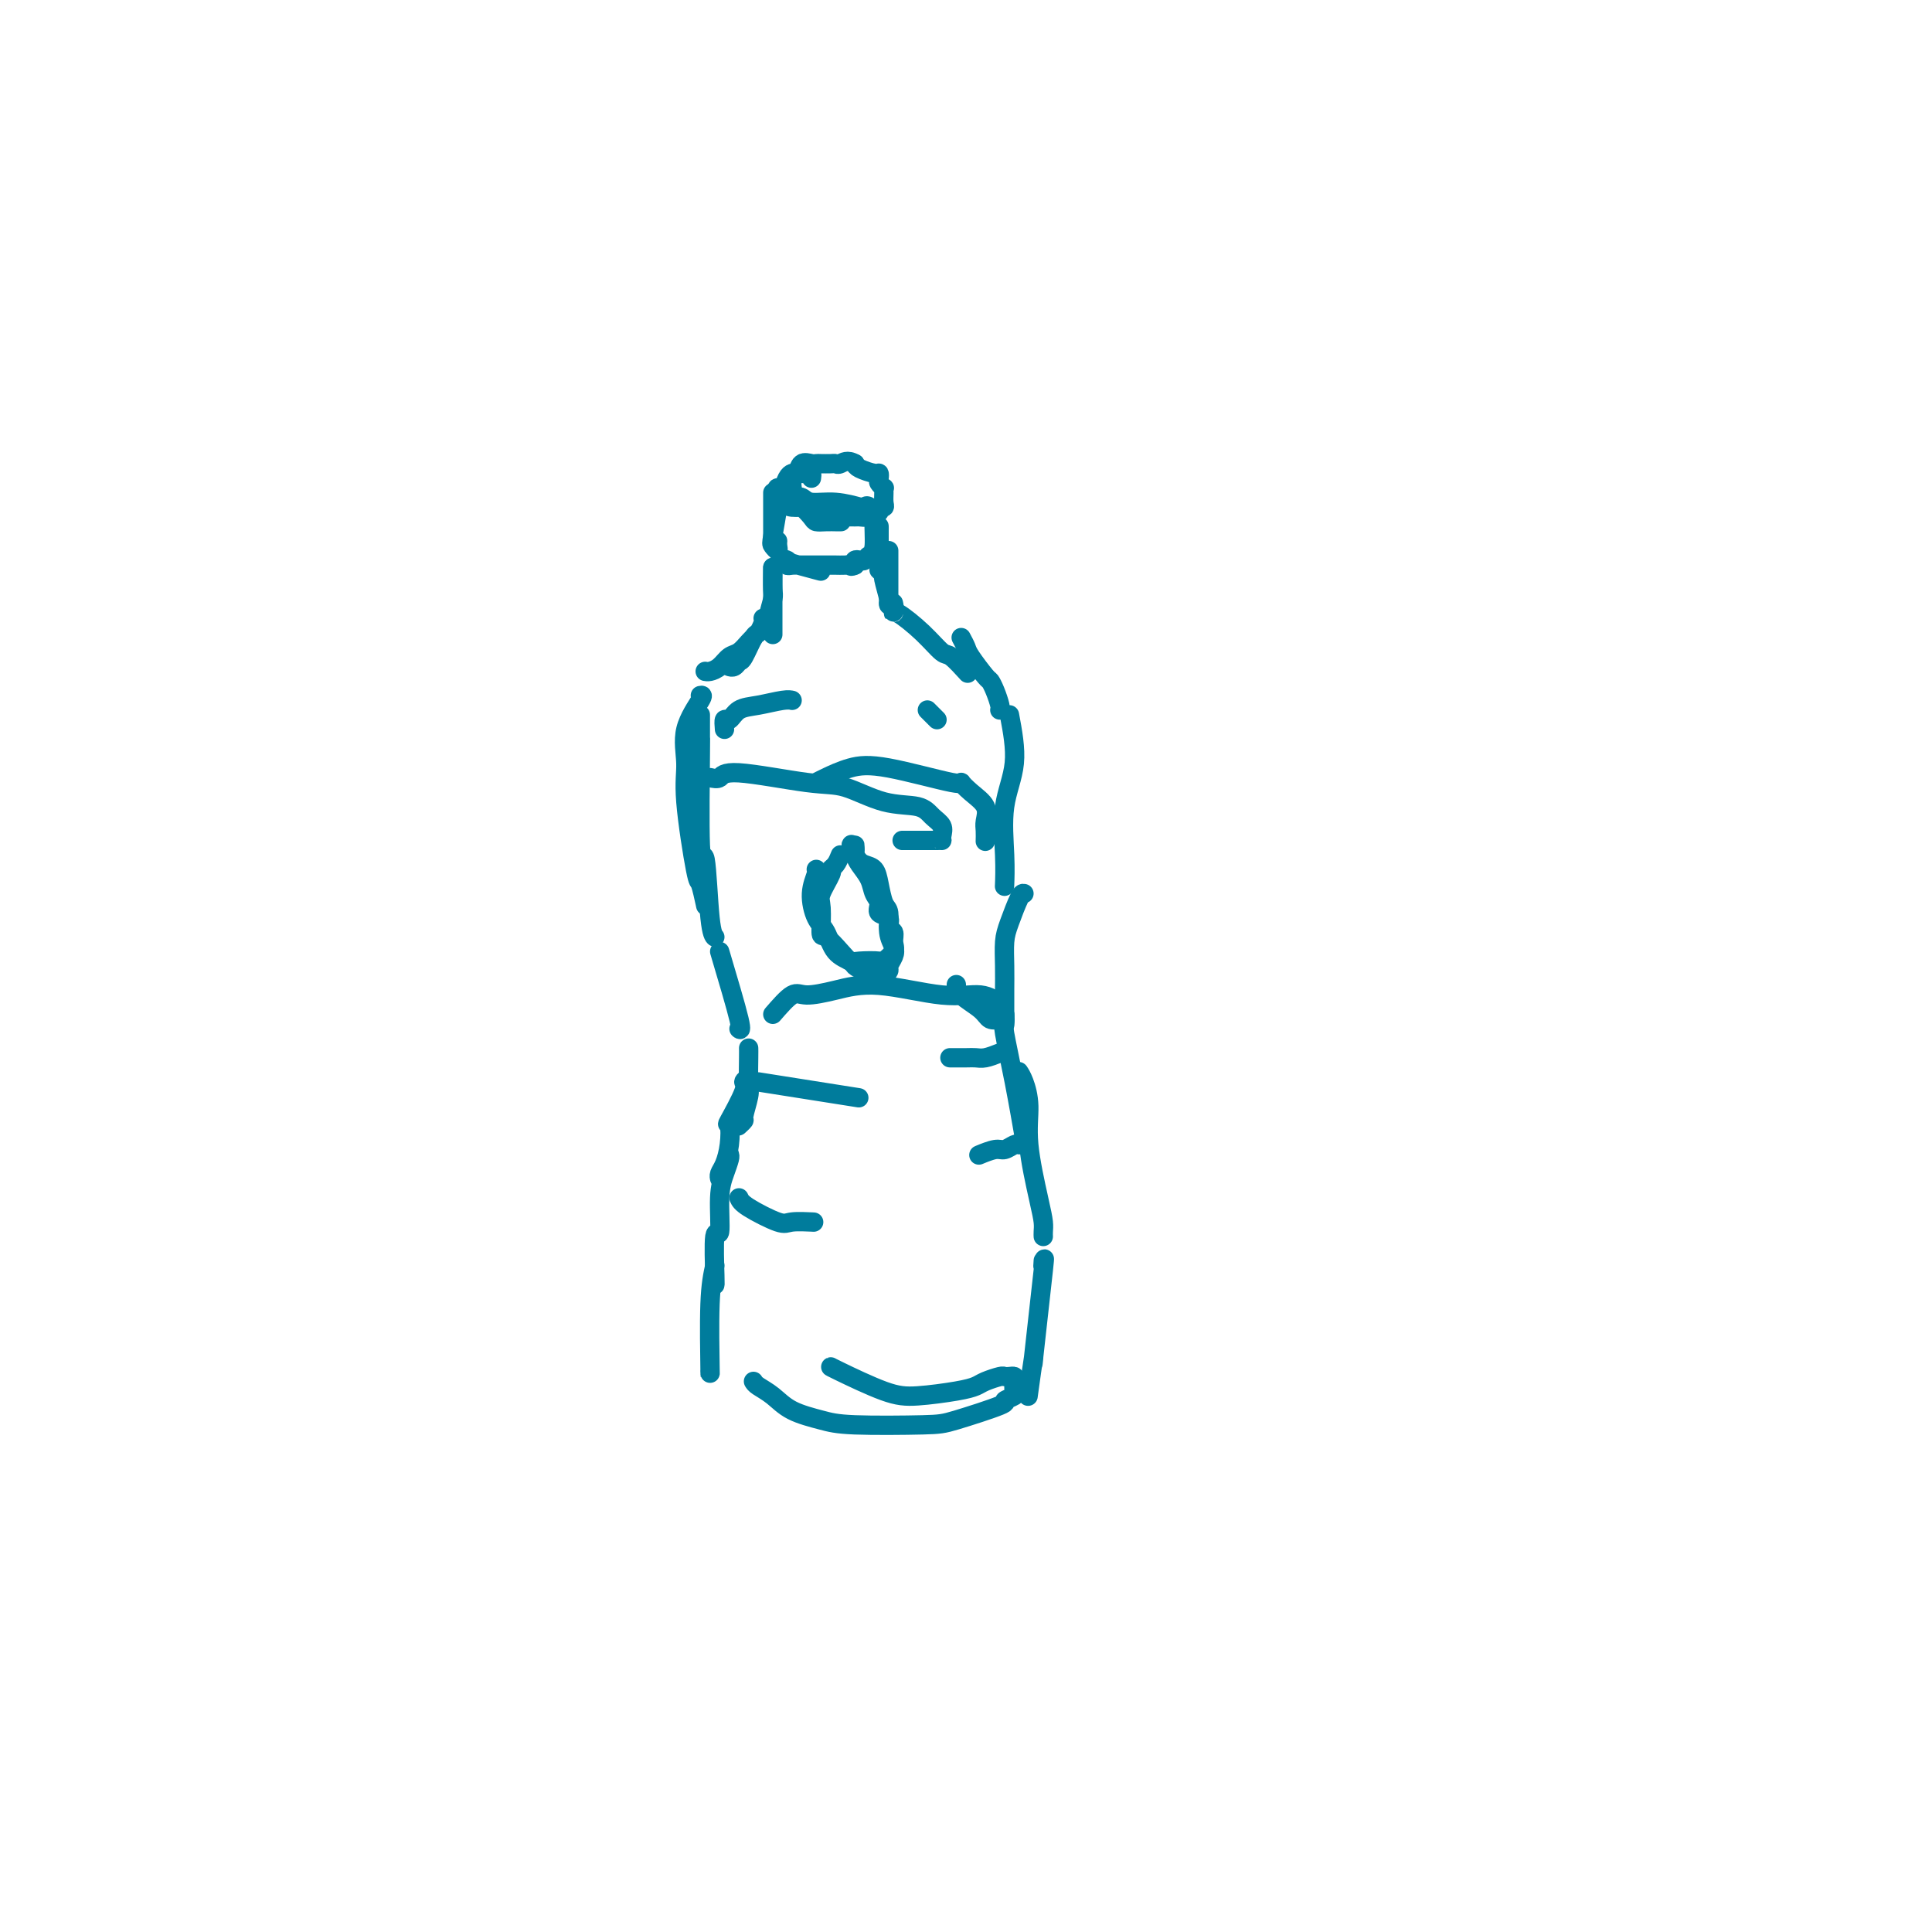 <svg viewBox='0 0 400 400' version='1.1' xmlns='http://www.w3.org/2000/svg' xmlns:xlink='http://www.w3.org/1999/xlink'><g fill='none' stroke='#007C9C' stroke-width='4' stroke-linecap='round' stroke-linejoin='round'><path d='M168,99c0.059,-0.422 0.118,-0.843 0,-1c-0.118,-0.157 -0.413,-0.048 -1,0c-0.587,0.048 -1.467,0.037 -2,0c-0.533,-0.037 -0.718,-0.099 -1,0c-0.282,0.099 -0.662,0.359 -1,1c-0.338,0.641 -0.635,1.664 -1,2c-0.365,0.336 -0.799,-0.016 -1,0c-0.201,0.016 -0.168,0.399 0,1c0.168,0.601 0.471,1.419 1,2c0.529,0.581 1.285,0.926 2,1c0.715,0.074 1.390,-0.124 2,0c0.610,0.124 1.157,0.569 2,1c0.843,0.431 1.983,0.848 3,1c1.017,0.152 1.913,0.038 3,0c1.087,-0.038 2.367,0.000 3,0c0.633,-0.000 0.618,-0.038 1,0c0.382,0.038 1.160,0.152 2,0c0.840,-0.152 1.742,-0.569 2,-1c0.258,-0.431 -0.127,-0.876 0,-1c0.127,-0.124 0.767,0.073 1,0c0.233,-0.073 0.059,-0.415 0,-1c-0.059,-0.585 -0.002,-1.413 0,-2c0.002,-0.587 -0.052,-0.932 0,-1c0.052,-0.068 0.209,0.140 0,0c-0.209,-0.140 -0.784,-0.629 -1,-1c-0.216,-0.371 -0.072,-0.624 0,-1c0.072,-0.376 0.071,-0.874 0,-1c-0.071,-0.126 -0.211,0.120 -1,0c-0.789,-0.120 -2.225,-0.606 -3,-1c-0.775,-0.394 -0.887,-0.697 -1,-1'/><path d='M177,96c-1.556,-0.928 -2.444,-0.249 -3,0c-0.556,0.249 -0.778,0.067 -1,0c-0.222,-0.067 -0.445,-0.020 -1,0c-0.555,0.020 -1.444,0.012 -2,0c-0.556,-0.012 -0.780,-0.030 -1,0c-0.220,0.030 -0.437,0.107 -1,0c-0.563,-0.107 -1.471,-0.397 -2,0c-0.529,0.397 -0.677,1.482 -1,2c-0.323,0.518 -0.819,0.471 -1,1c-0.181,0.529 -0.045,1.634 0,2c0.045,0.366 -0.000,-0.009 0,0c0.000,0.009 0.045,0.401 0,1c-0.045,0.599 -0.182,1.404 0,2c0.182,0.596 0.681,0.983 1,1c0.319,0.017 0.457,-0.335 1,0c0.543,0.335 1.489,1.358 2,2c0.511,0.642 0.585,0.904 1,1c0.415,0.096 1.169,0.026 2,0c0.831,-0.026 1.738,-0.007 2,0c0.262,0.007 -0.122,0.002 0,0c0.122,-0.002 0.749,-0.001 1,0c0.251,0.001 0.125,0.000 0,0'/><path d='M161,103c0.105,0.217 0.210,0.434 0,2c-0.210,1.566 -0.736,4.483 -1,6c-0.264,1.517 -0.267,1.636 0,2c0.267,0.364 0.804,0.974 1,1c0.196,0.026 0.053,-0.531 0,-1c-0.053,-0.469 -0.015,-0.848 0,-1c0.015,-0.152 0.008,-0.076 0,0'/><path d='M160,102c0.000,0.322 0.000,0.644 0,1c0.000,0.356 0.000,0.745 0,1c0.000,0.255 0.000,0.376 0,2c0.000,1.624 0.000,4.750 0,6c0.000,1.250 0.000,0.625 0,0'/><path d='M164,103c0.732,-0.121 1.463,-0.242 2,0c0.537,0.242 0.878,0.847 2,1c1.122,0.153 3.023,-0.147 5,0c1.977,0.147 4.030,0.739 5,1c0.970,0.261 0.859,0.189 1,0c0.141,-0.189 0.535,-0.495 1,0c0.465,0.495 1.001,1.793 1,2c-0.001,0.207 -0.539,-0.675 -1,-1c-0.461,-0.325 -0.846,-0.093 -1,0c-0.154,0.093 -0.077,0.046 0,0'/><path d='M180,105c0.422,0.234 0.844,0.468 1,1c0.156,0.532 0.046,1.363 0,2c-0.046,0.637 -0.026,1.081 0,2c0.026,0.919 0.060,2.315 0,3c-0.060,0.685 -0.212,0.661 0,1c0.212,0.339 0.789,1.041 1,1c0.211,-0.041 0.057,-0.824 0,-1c-0.057,-0.176 -0.015,0.254 0,0c0.015,-0.254 0.004,-1.193 0,-2c-0.004,-0.807 -0.001,-1.482 0,-2c0.001,-0.518 -0.000,-0.880 0,-1c0.000,-0.120 0.001,-0.000 0,0c-0.001,0.000 -0.004,-0.120 0,0c0.004,0.120 0.016,0.481 0,1c-0.016,0.519 -0.060,1.196 0,2c0.060,0.804 0.223,1.736 0,2c-0.223,0.264 -0.833,-0.139 -1,0c-0.167,0.139 0.109,0.821 0,1c-0.109,0.179 -0.604,-0.145 -1,0c-0.396,0.145 -0.694,0.761 -1,1c-0.306,0.239 -0.621,0.103 -1,0c-0.379,-0.103 -0.823,-0.172 -1,0c-0.177,0.172 -0.089,0.586 0,1'/><path d='M177,117c-0.972,0.464 -0.902,0.124 -1,0c-0.098,-0.124 -0.363,-0.033 -1,0c-0.637,0.033 -1.647,0.009 -2,0c-0.353,-0.009 -0.048,-0.002 0,0c0.048,0.002 -0.162,0.000 -1,0c-0.838,-0.000 -2.306,0.001 -3,0c-0.694,-0.001 -0.614,-0.003 -1,0c-0.386,0.003 -1.239,0.013 -2,0c-0.761,-0.013 -1.432,-0.049 -2,0c-0.568,0.049 -1.033,0.182 -1,0c0.033,-0.182 0.566,-0.678 0,-1c-0.566,-0.322 -2.229,-0.471 -1,0c1.229,0.471 5.351,1.563 7,2c1.649,0.437 0.824,0.218 0,0'/><path d='M160,118c0.000,-0.800 0.000,-1.600 0,1c0.000,2.600 0.000,8.600 0,11c0.000,2.400 0.000,1.200 0,0'/><path d='M160,118c0.008,-0.421 0.016,-0.841 0,0c-0.016,0.841 -0.057,2.944 0,4c0.057,1.056 0.211,1.067 0,2c-0.211,0.933 -0.788,2.790 -1,4c-0.212,1.210 -0.061,1.774 0,2c0.061,0.226 0.030,0.113 0,0'/><path d='M158,128c0.097,0.196 0.195,0.391 0,1c-0.195,0.609 -0.682,1.631 -1,2c-0.318,0.369 -0.467,0.085 -1,1c-0.533,0.915 -1.449,3.030 -2,4c-0.551,0.970 -0.735,0.796 -1,1c-0.265,0.204 -0.610,0.786 -1,1c-0.390,0.214 -0.826,0.061 -1,0c-0.174,-0.061 -0.087,-0.031 0,0'/><path d='M156,132c-0.244,0.212 -0.489,0.425 -1,1c-0.511,0.575 -1.289,1.513 -2,2c-0.711,0.487 -1.353,0.523 -2,1c-0.647,0.477 -1.297,1.396 -2,2c-0.703,0.604 -1.458,0.893 -2,1c-0.542,0.107 -0.869,0.030 -1,0c-0.131,-0.030 -0.065,-0.015 0,0'/><path d='M182,118c0.455,0.425 0.910,0.851 1,1c0.090,0.149 -0.186,0.022 0,1c0.186,0.978 0.834,3.060 1,4c0.166,0.940 -0.151,0.736 0,1c0.151,0.264 0.772,0.994 1,1c0.228,0.006 0.065,-0.713 0,-1c-0.065,-0.287 -0.033,-0.144 0,0'/><path d='M184,114c0.000,0.731 0.000,1.462 0,2c0.000,0.538 0.000,0.884 0,2c0.000,1.116 0.000,3.004 0,4c0.000,0.996 0.000,1.102 0,1c0.000,-0.102 0.000,-0.412 0,0c0.000,0.412 -0.000,1.546 0,2c0.000,0.454 0.000,0.227 0,0'/><path d='M185,126c0.009,0.512 0.017,1.024 0,1c-0.017,-0.024 -0.060,-0.584 1,0c1.060,0.584 3.223,2.311 5,4c1.777,1.689 3.167,3.339 4,4c0.833,0.661 1.109,0.332 2,1c0.891,0.668 2.397,2.334 3,3c0.603,0.666 0.301,0.333 0,0'/><path d='M199,132c0.394,0.735 0.788,1.470 1,2c0.212,0.530 0.243,0.856 1,2c0.757,1.144 2.241,3.105 3,4c0.759,0.895 0.792,0.723 1,1c0.208,0.277 0.592,1.002 1,2c0.408,0.998 0.841,2.269 1,3c0.159,0.731 0.046,0.923 0,1c-0.046,0.077 -0.023,0.038 0,0'/><path d='M209,148c0.649,3.463 1.298,6.925 1,10c-0.298,3.075 -1.544,5.762 -2,9c-0.456,3.238 -0.123,7.026 0,10c0.123,2.974 0.035,5.136 0,6c-0.035,0.864 -0.018,0.432 0,0'/><path d='M145,144c0.344,-0.080 0.687,-0.160 0,1c-0.687,1.160 -2.406,3.561 -3,6c-0.594,2.439 -0.064,4.917 0,7c0.064,2.083 -0.336,3.771 0,8c0.336,4.229 1.410,11.000 2,14c0.590,3.000 0.697,2.231 1,3c0.303,0.769 0.801,3.077 1,4c0.199,0.923 0.100,0.462 0,0'/><path d='M145,148c-0.007,2.349 -0.013,4.699 0,5c0.013,0.301 0.046,-1.446 0,3c-0.046,4.446 -0.170,15.086 0,19c0.170,3.914 0.633,1.101 1,3c0.367,1.899 0.637,8.511 1,12c0.363,3.489 0.818,3.854 1,4c0.182,0.146 0.091,0.073 0,0'/><path d='M149,197c1.689,5.689 3.378,11.378 4,14c0.622,2.622 0.178,2.178 0,2c-0.178,-0.178 -0.089,-0.089 0,0'/><path d='M155,217c0.009,0.339 0.017,0.678 0,2c-0.017,1.322 -0.061,3.626 0,5c0.061,1.374 0.226,1.819 0,3c-0.226,1.181 -0.844,3.100 -1,4c-0.156,0.900 0.150,0.781 0,1c-0.150,0.219 -0.757,0.777 -1,1c-0.243,0.223 -0.121,0.112 0,0'/><path d='M155,223c0.138,-0.101 0.275,-0.202 0,0c-0.275,0.202 -0.963,0.707 -1,1c-0.037,0.293 0.576,0.375 0,2c-0.576,1.625 -2.340,4.792 -3,6c-0.660,1.208 -0.215,0.457 0,1c0.215,0.543 0.201,2.380 0,4c-0.201,1.620 -0.590,3.022 -1,4c-0.410,0.978 -0.841,1.533 -1,2c-0.159,0.467 -0.045,0.848 0,1c0.045,0.152 0.023,0.076 0,0'/><path d='M151,239c0.081,0.176 0.161,0.351 0,1c-0.161,0.649 -0.565,1.771 -1,3c-0.435,1.229 -0.901,2.564 -1,5c-0.099,2.436 0.170,5.973 0,7c-0.170,1.027 -0.777,-0.457 -1,1c-0.223,1.457 -0.060,5.854 0,8c0.060,2.146 0.017,2.042 0,2c-0.017,-0.042 -0.009,-0.021 0,0'/><path d='M148,262c-0.423,1.940 -0.845,3.881 -1,8c-0.155,4.119 -0.042,10.417 0,13c0.042,2.583 0.012,1.452 0,1c-0.012,-0.452 -0.006,-0.226 0,0'/><path d='M212,185c-0.226,-0.054 -0.453,-0.108 -1,1c-0.547,1.108 -1.415,3.377 -2,5c-0.585,1.623 -0.889,2.600 -1,4c-0.111,1.400 -0.030,3.223 0,5c0.030,1.777 0.008,3.507 0,5c-0.008,1.493 -0.002,2.748 0,4c0.002,1.252 0.001,2.501 0,3c-0.001,0.499 -0.000,0.250 0,0'/><path d='M208,210c0.045,0.834 0.089,1.668 0,2c-0.089,0.332 -0.313,0.161 0,2c0.313,1.839 1.161,5.687 2,10c0.839,4.313 1.668,9.089 2,11c0.332,1.911 0.166,0.955 0,0'/><path d='M211,222c-0.079,-0.119 -0.158,-0.237 0,0c0.158,0.237 0.554,0.830 1,2c0.446,1.170 0.943,2.919 1,5c0.057,2.081 -0.324,4.495 0,8c0.324,3.505 1.355,8.102 2,11c0.645,2.898 0.905,4.096 1,5c0.095,0.904 0.026,1.513 0,2c-0.026,0.487 -0.007,0.854 0,1c0.007,0.146 0.004,0.073 0,0'/><path d='M216,261c-0.063,0.871 -0.126,1.741 0,1c0.126,-0.741 0.440,-3.094 0,1c-0.440,4.094 -1.633,14.633 -2,18c-0.367,3.367 0.094,-0.440 0,0c-0.094,0.440 -0.741,5.126 -1,7c-0.259,1.874 -0.129,0.937 0,0'/><path d='M156,286c0.163,0.273 0.327,0.546 1,1c0.673,0.454 1.857,1.089 3,2c1.143,0.911 2.246,2.100 4,3c1.754,0.900 4.160,1.513 6,2c1.840,0.487 3.114,0.849 7,1c3.886,0.151 10.383,0.090 14,0c3.617,-0.090 4.353,-0.208 7,-1c2.647,-0.792 7.207,-2.257 9,-3c1.793,-0.743 0.821,-0.763 1,-1c0.179,-0.237 1.509,-0.690 2,-1c0.491,-0.310 0.142,-0.475 0,-1c-0.142,-0.525 -0.078,-1.409 0,-2c0.078,-0.591 0.169,-0.887 0,-1c-0.169,-0.113 -0.597,-0.041 -1,0c-0.403,0.041 -0.782,0.052 -1,0c-0.218,-0.052 -0.276,-0.168 -1,0c-0.724,0.168 -2.113,0.619 -3,1c-0.887,0.381 -1.271,0.690 -2,1c-0.729,0.310 -1.803,0.619 -4,1c-2.197,0.381 -5.517,0.834 -8,1c-2.483,0.166 -4.130,0.044 -7,-1c-2.870,-1.044 -6.965,-3.012 -9,-4c-2.035,-0.988 -2.010,-0.997 -2,-1c0.010,-0.003 0.005,-0.002 0,0'/><path d='M147,161c0.766,0.172 1.532,0.344 2,0c0.468,-0.344 0.639,-1.204 4,-1c3.361,0.204 9.911,1.472 14,2c4.089,0.528 5.716,0.315 8,1c2.284,0.685 5.225,2.267 8,3c2.775,0.733 5.385,0.617 7,1c1.615,0.383 2.237,1.265 3,2c0.763,0.735 1.668,1.321 2,2c0.332,0.679 0.091,1.450 0,2c-0.091,0.550 -0.032,0.879 0,1c0.032,0.121 0.036,0.032 0,0c-0.036,-0.032 -0.113,-0.009 -1,0c-0.887,0.009 -2.585,0.002 -4,0c-1.415,-0.002 -2.547,-0.001 -3,0c-0.453,0.001 -0.226,0.000 0,0'/><path d='M160,210c1.484,-1.708 2.968,-3.416 4,-4c1.032,-0.584 1.612,-0.042 3,0c1.388,0.042 3.583,-0.414 6,-1c2.417,-0.586 5.054,-1.303 9,-1c3.946,0.303 9.201,1.626 13,2c3.799,0.374 6.143,-0.201 8,0c1.857,0.201 3.228,1.178 4,2c0.772,0.822 0.947,1.490 1,2c0.053,0.510 -0.014,0.864 0,1c0.014,0.136 0.109,0.055 0,0c-0.109,-0.055 -0.421,-0.085 -1,0c-0.579,0.085 -1.423,0.285 -2,0c-0.577,-0.285 -0.887,-1.056 -2,-2c-1.113,-0.944 -3.031,-2.062 -4,-3c-0.969,-0.938 -0.991,-1.697 -1,-2c-0.009,-0.303 -0.004,-0.152 0,0'/><path d='M169,162c0.420,-0.221 0.840,-0.443 2,-1c1.160,-0.557 3.062,-1.451 5,-2c1.938,-0.549 3.914,-0.755 8,0c4.086,0.755 10.282,2.471 13,3c2.718,0.529 1.958,-0.130 2,0c0.042,0.130 0.887,1.047 2,2c1.113,0.953 2.494,1.940 3,3c0.506,1.060 0.136,2.191 0,3c-0.136,0.809 -0.036,1.295 0,2c0.036,0.705 0.010,1.630 0,2c-0.010,0.370 -0.005,0.185 0,0'/><path d='M174,177c-0.293,0.734 -0.586,1.467 -1,2c-0.414,0.533 -0.948,0.865 -1,1c-0.052,0.135 0.380,0.072 0,1c-0.380,0.928 -1.570,2.846 -2,4c-0.430,1.154 -0.098,1.542 0,3c0.098,1.458 -0.037,3.984 0,5c0.037,1.016 0.245,0.520 1,1c0.755,0.480 2.057,1.934 3,3c0.943,1.066 1.528,1.744 2,2c0.472,0.256 0.830,0.091 2,0c1.170,-0.091 3.152,-0.108 4,0c0.848,0.108 0.563,0.343 1,0c0.437,-0.343 1.597,-1.262 2,-2c0.403,-0.738 0.048,-1.296 0,-2c-0.048,-0.704 0.212,-1.554 0,-2c-0.212,-0.446 -0.897,-0.489 -1,-1c-0.103,-0.511 0.377,-1.491 0,-2c-0.377,-0.509 -1.610,-0.549 -2,-1c-0.390,-0.451 0.064,-1.315 0,-2c-0.064,-0.685 -0.644,-1.191 -1,-2c-0.356,-0.809 -0.488,-1.920 -1,-3c-0.512,-1.080 -1.405,-2.129 -2,-3c-0.595,-0.871 -0.891,-1.563 -1,-2c-0.109,-0.437 -0.029,-0.618 0,-1c0.029,-0.382 0.008,-0.966 0,-1c-0.008,-0.034 -0.004,0.483 0,1'/><path d='M177,176c-1.330,-2.517 -0.655,-0.310 0,1c0.655,1.310 1.290,1.725 2,2c0.710,0.275 1.496,0.412 2,1c0.504,0.588 0.727,1.628 1,3c0.273,1.372 0.596,3.077 1,4c0.404,0.923 0.889,1.063 1,2c0.111,0.937 -0.151,2.671 0,4c0.151,1.329 0.717,2.255 1,3c0.283,0.745 0.285,1.311 0,2c-0.285,0.689 -0.856,1.502 -1,2c-0.144,0.498 0.140,0.680 0,1c-0.140,0.320 -0.704,0.777 -1,1c-0.296,0.223 -0.324,0.214 -1,0c-0.676,-0.214 -2.001,-0.631 -3,-1c-0.999,-0.369 -1.671,-0.691 -2,-1c-0.329,-0.309 -0.313,-0.606 -1,-1c-0.687,-0.394 -2.075,-0.887 -3,-2c-0.925,-1.113 -1.386,-2.848 -2,-4c-0.614,-1.152 -1.380,-1.720 -2,-3c-0.620,-1.280 -1.094,-3.271 -1,-5c0.094,-1.729 0.756,-3.196 1,-4c0.244,-0.804 0.070,-0.944 0,-1c-0.070,-0.056 -0.035,-0.028 0,0'/><path d='M207,218c-1.078,0.423 -2.156,0.845 -3,1c-0.844,0.155 -1.453,0.041 -2,0c-0.547,-0.041 -1.032,-0.011 -2,0c-0.968,0.011 -2.419,0.003 -3,0c-0.581,-0.003 -0.290,-0.002 0,0'/><path d='M211,237c-0.233,-0.121 -0.466,-0.242 -1,0c-0.534,0.242 -1.370,0.848 -2,1c-0.630,0.152 -1.054,-0.152 -2,0c-0.946,0.152 -2.413,0.758 -3,1c-0.587,0.242 -0.293,0.121 0,0'/><path d='M157,224c7.917,1.250 15.833,2.500 19,3c3.167,0.500 1.583,0.250 0,0'/><path d='M153,248c0.225,0.506 0.450,1.011 2,2c1.550,0.989 4.426,2.461 6,3c1.574,0.539 1.847,0.145 3,0c1.153,-0.145 3.187,-0.041 4,0c0.813,0.041 0.407,0.021 0,0'/><path d='M150,151c-0.075,-0.900 -0.151,-1.800 0,-2c0.151,-0.200 0.527,0.300 1,0c0.473,-0.300 1.041,-1.401 2,-2c0.959,-0.599 2.309,-0.697 4,-1c1.691,-0.303 3.725,-0.812 5,-1c1.275,-0.188 1.793,-0.054 2,0c0.207,0.054 0.104,0.027 0,0'/><path d='M194,149c-0.311,-0.311 -0.622,-0.622 -1,-1c-0.378,-0.378 -0.822,-0.822 -1,-1c-0.178,-0.178 -0.089,-0.089 0,0'/></g>
</svg>